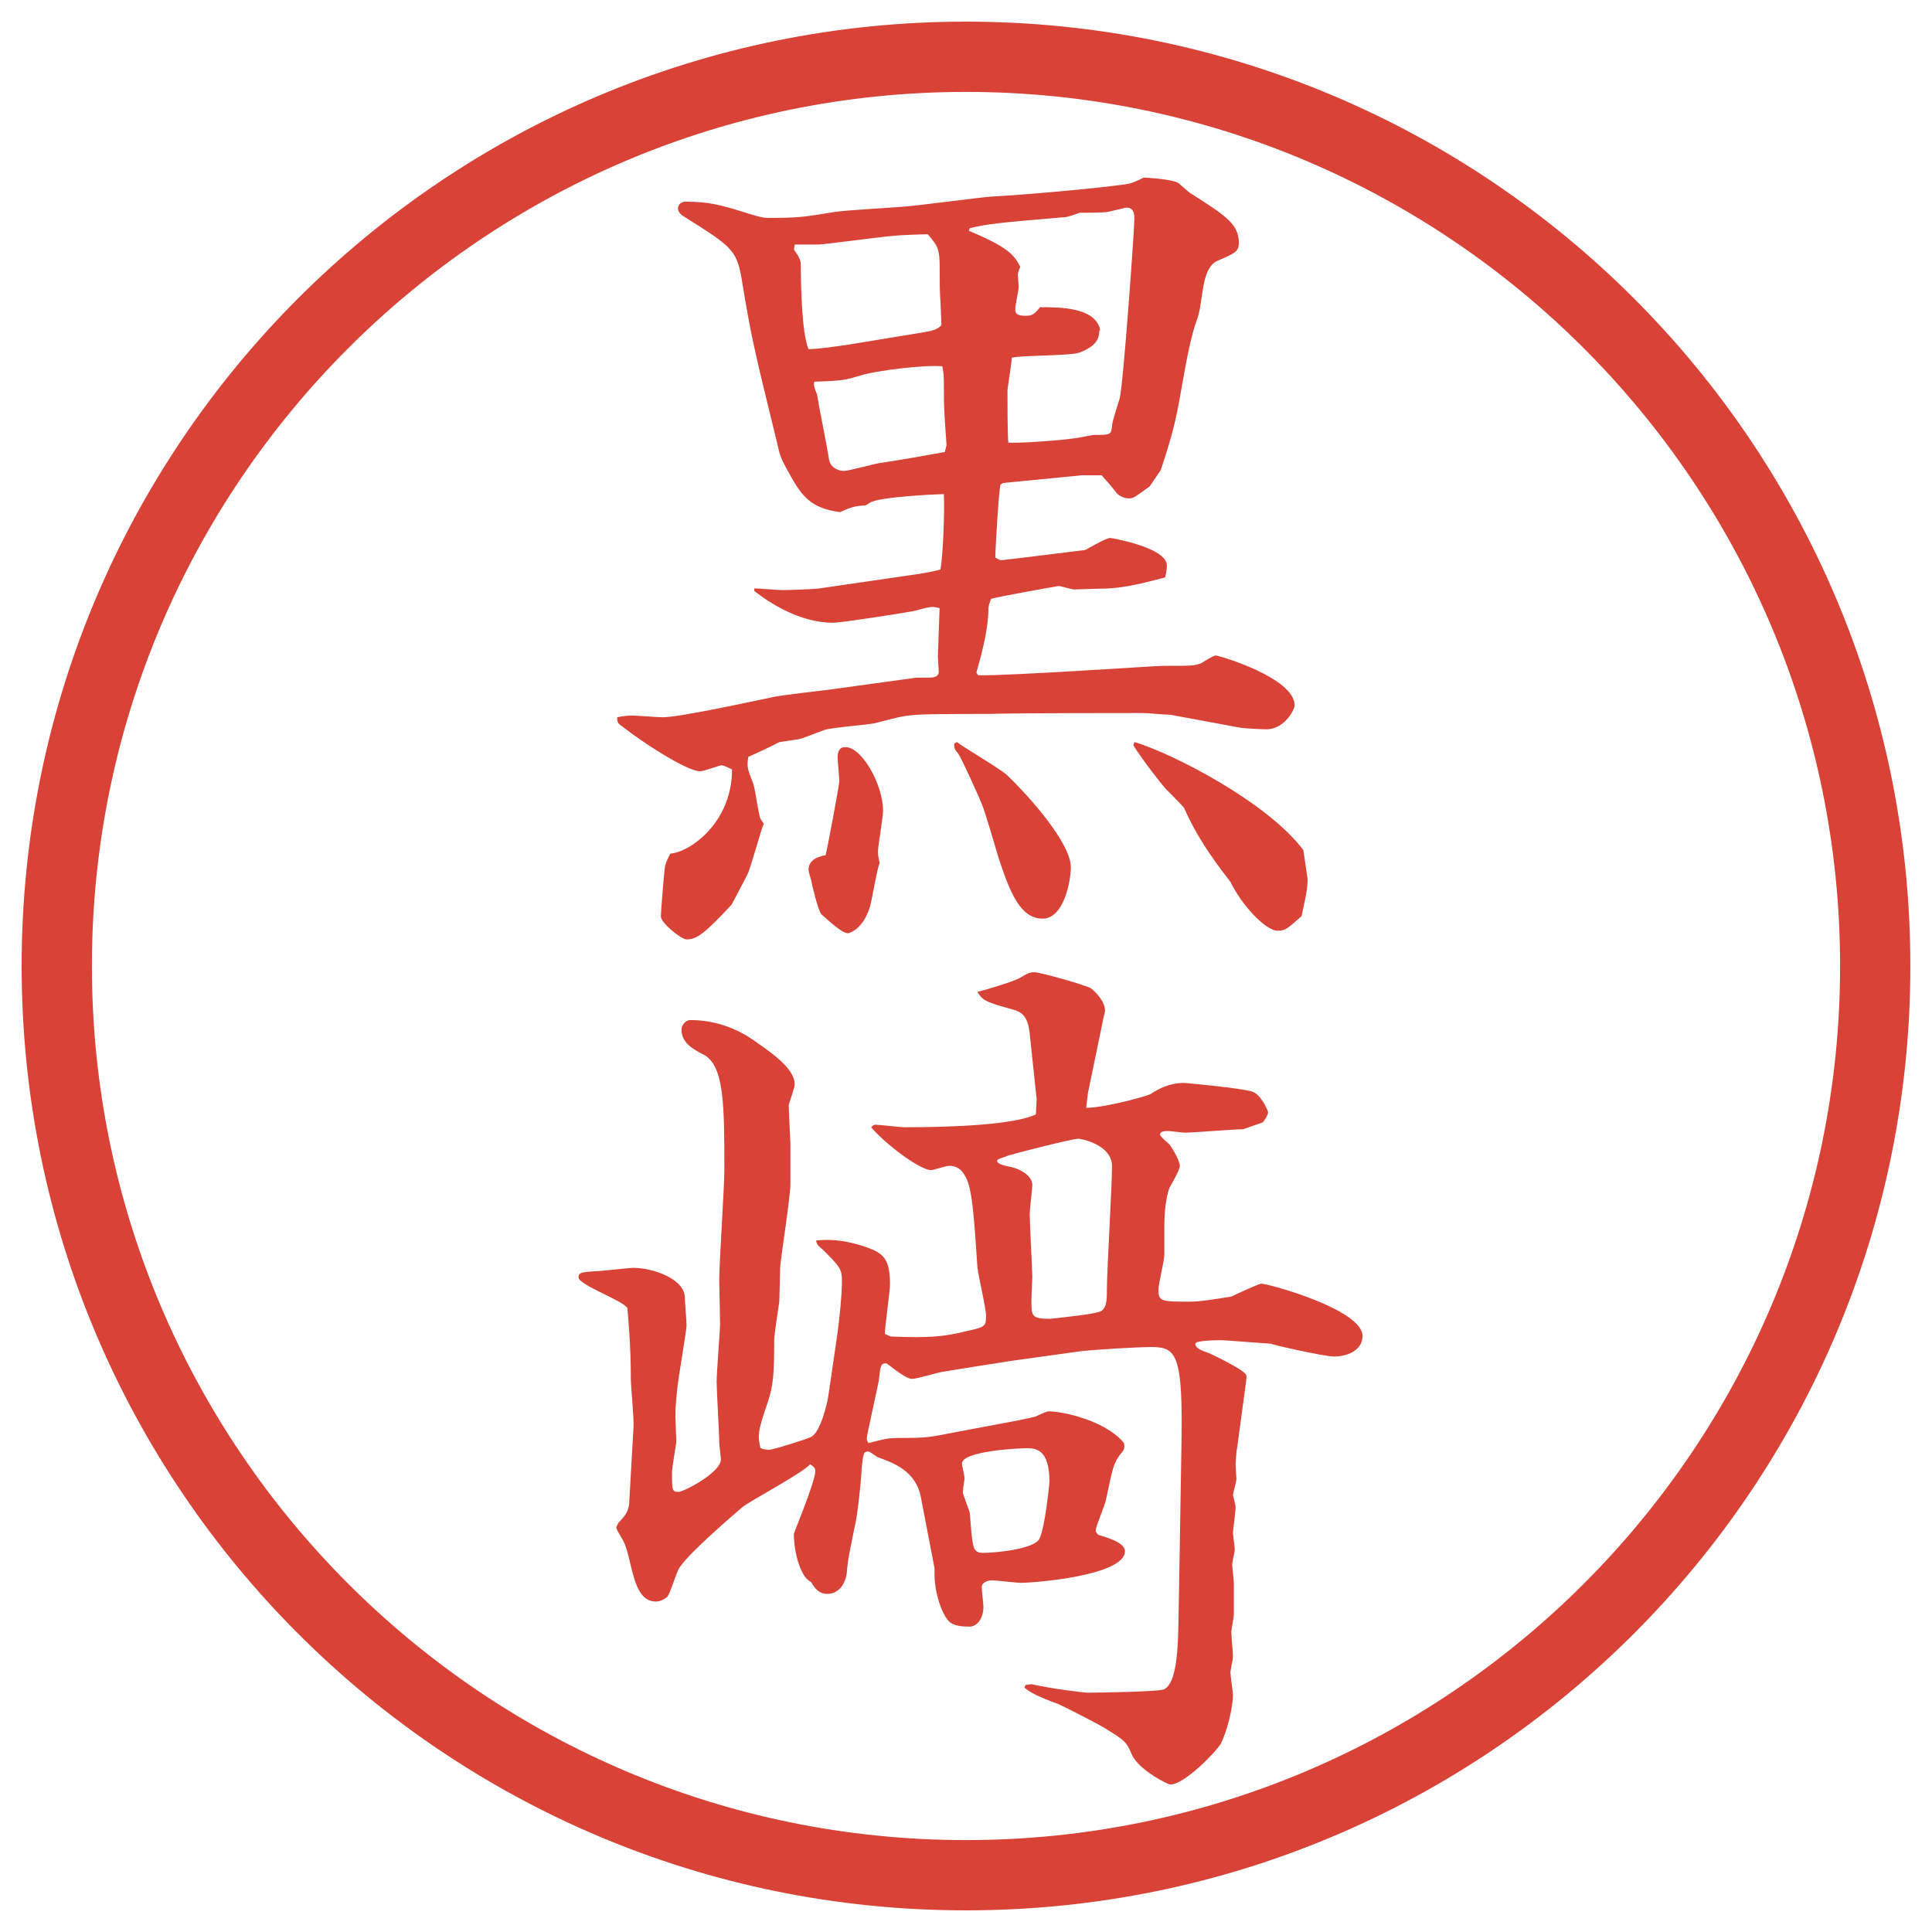 <?xml version="1.0" encoding="UTF-8"?>
<svg xmlns="http://www.w3.org/2000/svg" version="1.1" viewBox="0 0 27.496 27.496">
  <!-- Generator: Adobe Illustrator 28.6.0, SVG Export Plug-In . SVG Version: 1.2.0 Build 709)  -->
  <g>
    <g id="_レイヤー_1" data-name="レイヤー_1">
      <g id="_楕円形_1" data-name="楕円形_1">
        <path d="M13.748,1.308c6.859,0,12.44,5.581,12.44,12.44s-5.581,12.44-12.44,12.44S1.308,20.607,1.308,13.748,6.889,1.308,13.748,1.308M13.748.308C6.325.308.308,6.325.308,13.748s6.017,13.44,13.44,13.44,13.44-6.017,13.44-13.44S21.171.308,13.748.308h0Z" fill="#d94236"/>
      </g>
      <g>
        <path d="M13.031,9.644h.183c.049,0,.146,0,.146-.085,0-.024-.012-.183-.012-.22l.024-.684c-.037-.012-.11-.024-.146-.012-.037,0-.232.061-.269.061-.122.024-.989.159-1.099.159-.476,0-.903-.281-1.123-.452v-.037c.061,0,.342.024.403.024.073,0,.452-.012.525-.024l1.257-.183c.171-.024.33-.049.464-.085.037-.195.061-.83.049-1.074-.061,0-.928.037-1.05.122-.024.012-.037.024-.061.037-.159.012-.208.024-.366.098-.452-.061-.562-.256-.757-.61-.085-.159-.098-.183-.146-.403-.33-1.343-.366-1.501-.5-2.319-.073-.403-.146-.452-.806-.867-.024-.012-.098-.061-.098-.122s.049-.098.11-.098c.33,0,.5.049.818.146.11.037.269.085.342.085.464,0,.513-.012.964-.085.146-.024.818-.061.952-.073.208-.012,1.099-.134,1.282-.146.464-.024,1.427-.11,1.879-.171.11-.012.183-.049.28-.098.062,0,.403.024.488.073.025.012.159.146.195.159.477.305.672.427.672.696,0,.122-.049.146-.305.256-.244.11-.195.598-.293.842-.074.195-.146.562-.195.842-.086.5-.123.708-.318,1.294l-.158.232c-.037.024-.195.146-.232.159-.023.012-.049.012-.061.012-.098,0-.171-.061-.184-.085-.134-.171-.158-.183-.207-.244h-.281l-1.123.11-.036.024c-.024.098-.073.916-.073,1.038.024.012.061.037.086.037.329-.037.902-.11,1.195-.146.025-.012.293-.171.354-.171.013,0,.806.134.806.391,0,.037,0,.073-.024.171-.244.061-.573.159-.903.159-.061,0-.33.012-.391.012-.037,0-.195-.049-.22-.049-.013,0-.903.159-.964.183-.012.037-.037.098-.037.134,0,.281-.085.61-.171.916l.024.037c.415.012,2.527-.134,2.625-.134.414,0,.451,0,.549-.037.024-.012.171-.11.207-.11.049,0,1.123.317,1.123.708,0,.073-.158.354-.414.342-.037,0-.318-.012-.367-.024l-.988-.183c-.098,0-.293-.024-.391-.024-.293,0-1.843,0-2.172.012-.159,0-.879,0-1.025.012-.195.012-.244.024-.623.122-.11.024-.635.061-.72.098l-.293.11c-.049.024-.293.049-.342.061-.037.024-.378.183-.439.208-.024.146-.012.171.073.391.024.073.073.427.098.488l.049.073c-.049.11-.183.623-.232.72-.012.024-.22.427-.232.439-.378.403-.488.488-.635.488-.073,0-.366-.232-.366-.33,0-.061.049-.671.061-.72s.037-.098.073-.171c.293-.024.879-.452.879-1.196-.012-.012-.122-.061-.146-.061-.037,0-.256.085-.305.085-.208,0-.891-.464-1.074-.61-.098-.073-.11-.073-.11-.159.122-.024.171-.024.232-.024.024,0,.366.024.415.024.244,0,1.245-.22,1.599-.293.122-.024.647-.085.757-.098l1.245-.171ZM13.166,4.725c.085-.012.183-.037.232-.098l-.012-.305c-.012-.195-.012-.22-.012-.488,0-.293-.024-.33-.171-.5-.073,0-.415.012-.5.024-.171.012-.977.122-1.05.122h-.342l-.012.073c.037.049.098.134.098.208,0,.293.012.977.11,1.208.122,0,.391-.037.623-.073l1.038-.171ZM11.945,11.109c0-.049-.024-.281-.024-.33,0-.061.012-.146.11-.146.244,0,.537.549.537.903,0,.098-.073.5-.073.586,0,.049.012.11.024.159-.037.085-.11.525-.134.61-.098.342-.305.391-.317.391-.098,0-.342-.244-.378-.269-.049-.061-.134-.415-.146-.488-.012-.037-.037-.122-.037-.146,0-.159.171-.195.244-.208.012-.037.195-1.001.195-1.062ZM13.471,6.336c-.012-.195-.037-.464-.037-.696,0-.281,0-.317-.024-.427-.244-.024-.952.061-1.172.134-.208.061-.244.073-.647.085-.012.037-.012.061.037.183.037.232.134.684.171.928.024.122.146.159.208.159.073,0,.427-.098.5-.11.256-.037.671-.11.94-.159l.024-.098ZM13.617,10.56c.11.085.635.391.72.476.317.305.903.964.903,1.306,0,.195-.098.732-.402.732-.318,0-.465-.378-.623-.854-.037-.122-.195-.671-.244-.781-.037-.098-.293-.659-.33-.708-.061-.073-.061-.085-.061-.146l.037-.024ZM15.643,4.725c0,.146-.121.232-.28.293-.146.049-.83.037-.963.073,0,.061-.062.439-.062.464,0,.061,0,.684.013.745.146.012.792-.037.927-.061.049,0,.256-.049.293-.049.231,0,.244,0,.256-.134,0-.061.098-.342.109-.391.049-.183.208-2.38.208-2.551,0-.049,0-.159-.11-.159-.023,0-.049.012-.268.061-.049.012-.342.012-.403.012-.024.012-.171.061-.195.061-1,.085-1.11.098-1.367.159l-.012.037c.585.244.647.354.732.513-.012.024-.036.085-.036.11,0,.012.013.159.013.171,0,.049-.049.269-.049.317,0,.061.012.098.146.098.085,0,.121-.012.207-.122.281,0,.781,0,.854.317l-.013.037ZM16.144,10.56c.537.159,1.892.854,2.405,1.538l.061.415c0,.171-.061.391-.086.525-.207.183-.231.208-.342.208-.17,0-.512-.366-.671-.696-.306-.391-.501-.696-.659-1.05-.012-.024-.22-.232-.269-.281-.062-.073-.306-.378-.452-.61l.013-.049Z" fill="#d94236"/>
        <path d="M14.752,15.631l-.098-.928c-.024-.22-.098-.293-.22-.33-.391-.11-.439-.122-.525-.256.061-.012.512-.146.598-.195.122-.073.146-.085.22-.085s.732.183.805.232c.086.073.195.195.195.317,0,.024-.037.146-.037.171l-.207,1.001-.024.208c.257,0,.843-.159.915-.195.11-.074.27-.159.477-.159.024,0,.806.073.965.122.134.037.231.281.231.293,0,.049-.049.109-.073.146l-.281.098c-.134,0-.707.049-.83.049-.036,0-.207-.024-.244-.024-.061,0-.109.013-.109.049s.135.134.146.159c.024.036.135.207.135.293,0,.049-.123.268-.146.305-.025.061-.074.256-.074.525v.427c0,.085-.085.427-.085.501,0,.17.049.17.452.17.146,0,.354-.036.586-.072.023-.013.391-.184.427-.184.098,0,1.44.366,1.44.744,0,.221-.244.293-.402.293-.146,0-.892-.17-.904-.183-.036,0-.646-.049-.695-.049s-.379,0-.379.049c0,.073.123.11.195.134.025.013.477.221.525.306.012.013.012.024,0,.122l-.122.903c-.013.062-.024.208-.024.269,0,.024.012.184.012.195,0,.024-.049.207-.049.22,0,.024.037.146.037.171,0,.086-.037.317-.037.379,0,.023.025.195.025.231s-.037.183-.037.208c0,.036.024.231.024.268v.452c0,.036-.036.208-.036.244,0,.073.023.269.023.354,0,.036-.036.195-.036.219,0,.049.036.281.036.318,0,.195-.085.524-.17.695-.049.098-.514.586-.721.586-.037,0-.451-.207-.549-.428-.074-.183-.11-.207-.391-.378-.074-.049-.599-.317-.66-.342q-.377-.134-.475-.231l.013-.037.085-.012c.269.061.732.121.805.121.109,0,1.014-.012,1.086-.049.221-.121.195-.817.208-1.293l.036-2.161c.025-1.318-.072-1.416-.427-1.416-.195,0-.817.036-1.025.062l-.963.134c-.159.024-.855.134-1.001.159-.061.012-.354.098-.415.098-.073,0-.171-.074-.366-.221-.085,0-.085.025-.11.244-.024.135-.171.781-.171.818,0,.024,0,.037.024.073.244-.062.269-.073.464-.073.378,0,.415-.012.793-.086l.842-.158c.049-.012.244-.049.281-.061.072-.037.158-.074.183-.074.208,0,.817.135,1.074.452.013.085,0,.098-.062.171-.085.122-.098.171-.195.635-.012.073-.146.379-.146.439,0,.024.025.049.037.061.073.025.379.098.379.232,0,.354-1.318.451-1.477.451-.073,0-.354-.036-.415-.036-.049,0-.146.024-.146.098,0,.049.024.244.024.28,0,.172-.098.281-.195.281-.208,0-.281-.037-.342-.135-.085-.134-.159-.391-.159-.598v-.098l-.195-1.014c-.073-.378-.403-.488-.598-.561-.024,0-.122-.086-.146-.086-.073,0-.073.024-.098.232,0,.121-.061.707-.098.83-.085.427-.098.476-.11.622-.012.22-.134.342-.281.342-.122,0-.183-.085-.232-.171-.134-.049-.244-.391-.244-.684,0-.012.305-.744.305-.891,0-.037-.012-.062-.073-.098-.122.134-.842.512-.964.609-.085.074-.745.635-.891.855-.049.061-.134.378-.183.427-.049.036-.098.062-.159.062-.342,0-.33-.611-.464-.867-.012-.024-.098-.158-.098-.184,0-.023.024-.049.024-.061.098-.109.146-.158.159-.281l.061-1.074c.012-.109-.037-.598-.037-.695,0-.5-.037-.854-.049-1.014-.061-.109-.696-.329-.696-.439,0-.072.061-.072.22-.085.098,0,.488-.049.562-.049.281,0,.732.159.732.427,0,.062.024.33.024.391,0,.074-.122.77-.134.916-.024.244-.024.256-.024.391,0,.061.012.305.012.354-.012.074-.061.391-.061.416,0,.28,0,.293.098.293.061,0,.598-.27.598-.465,0-.012-.024-.207-.024-.244,0-.134-.037-.732-.037-.854,0-.135.049-.745.049-.818,0-.098-.012-.549-.012-.635,0-.244.073-1.33.073-1.551,0-.939,0-1.514-.305-1.66-.134-.072-.305-.158-.305-.354,0-.061.061-.134.122-.134.5,0,.83.232.964.33.208.146.525.366.525.586,0,.049-.085.281-.085.293,0,.086.024.525.024.549v.574c0,.184-.134,1.025-.146,1.184,0,.074-.012.428-.012.488-.012.086-.073.477-.073.55,0,.476-.012.635-.085.866-.11.318-.134.416-.134.514,0,.036.012.121.024.158.024.012.073.024.122.024.061,0,.562-.159.598-.183.134-.062.232-.488.244-.574l.134-.916c.024-.195.061-.512.061-.72,0-.183-.024-.208-.281-.464-.049-.037-.085-.073-.085-.122.159-.013.366-.024.72.098.232.085.33.159.33.524,0,.11-.073.599-.073.709l.085.036c.549.024.769,0,1.062-.073.269-.061.293-.061.293-.22,0-.11-.11-.573-.122-.684-.049-.72-.073-1.159-.183-1.318-.073-.134-.183-.134-.22-.134-.049,0-.22.061-.256.061-.159,0-.647-.366-.854-.61.024-.024.037-.036.061-.036.061,0,.354.036.415.036.696,0,1.562-.036,1.868-.183l.012-.232ZM13.727,21.039c0,.023-.024.158-.024.195,0,.036.085.244.098.293.012.085.024.463.073.524.024.036.061.049.11.049.232,0,.732-.062.806-.195.085-.159.146-.806.146-.817,0-.477-.208-.477-.33-.477-.098,0-.916.037-.916.22,0,.024.037.171.037.208ZM14.374,16.437c-.17.062-.183.062-.183.085,0,.049.134.074.195.086.122.024.306.122.306.256,0,.049-.037.342-.037.416,0,.134.037.817.037.891,0,.049-.013.269-.013.33,0,.231,0,.268.269.268.207-.023.574-.061.695-.098.11-.036.11-.17.11-.316,0-.257.073-1.478.073-1.758,0-.306-.439-.391-.477-.391-.085,0-.902.207-.963.231h-.013Z" fill="#d94236"/>
      </g>
    </g>
  </g>
</svg>